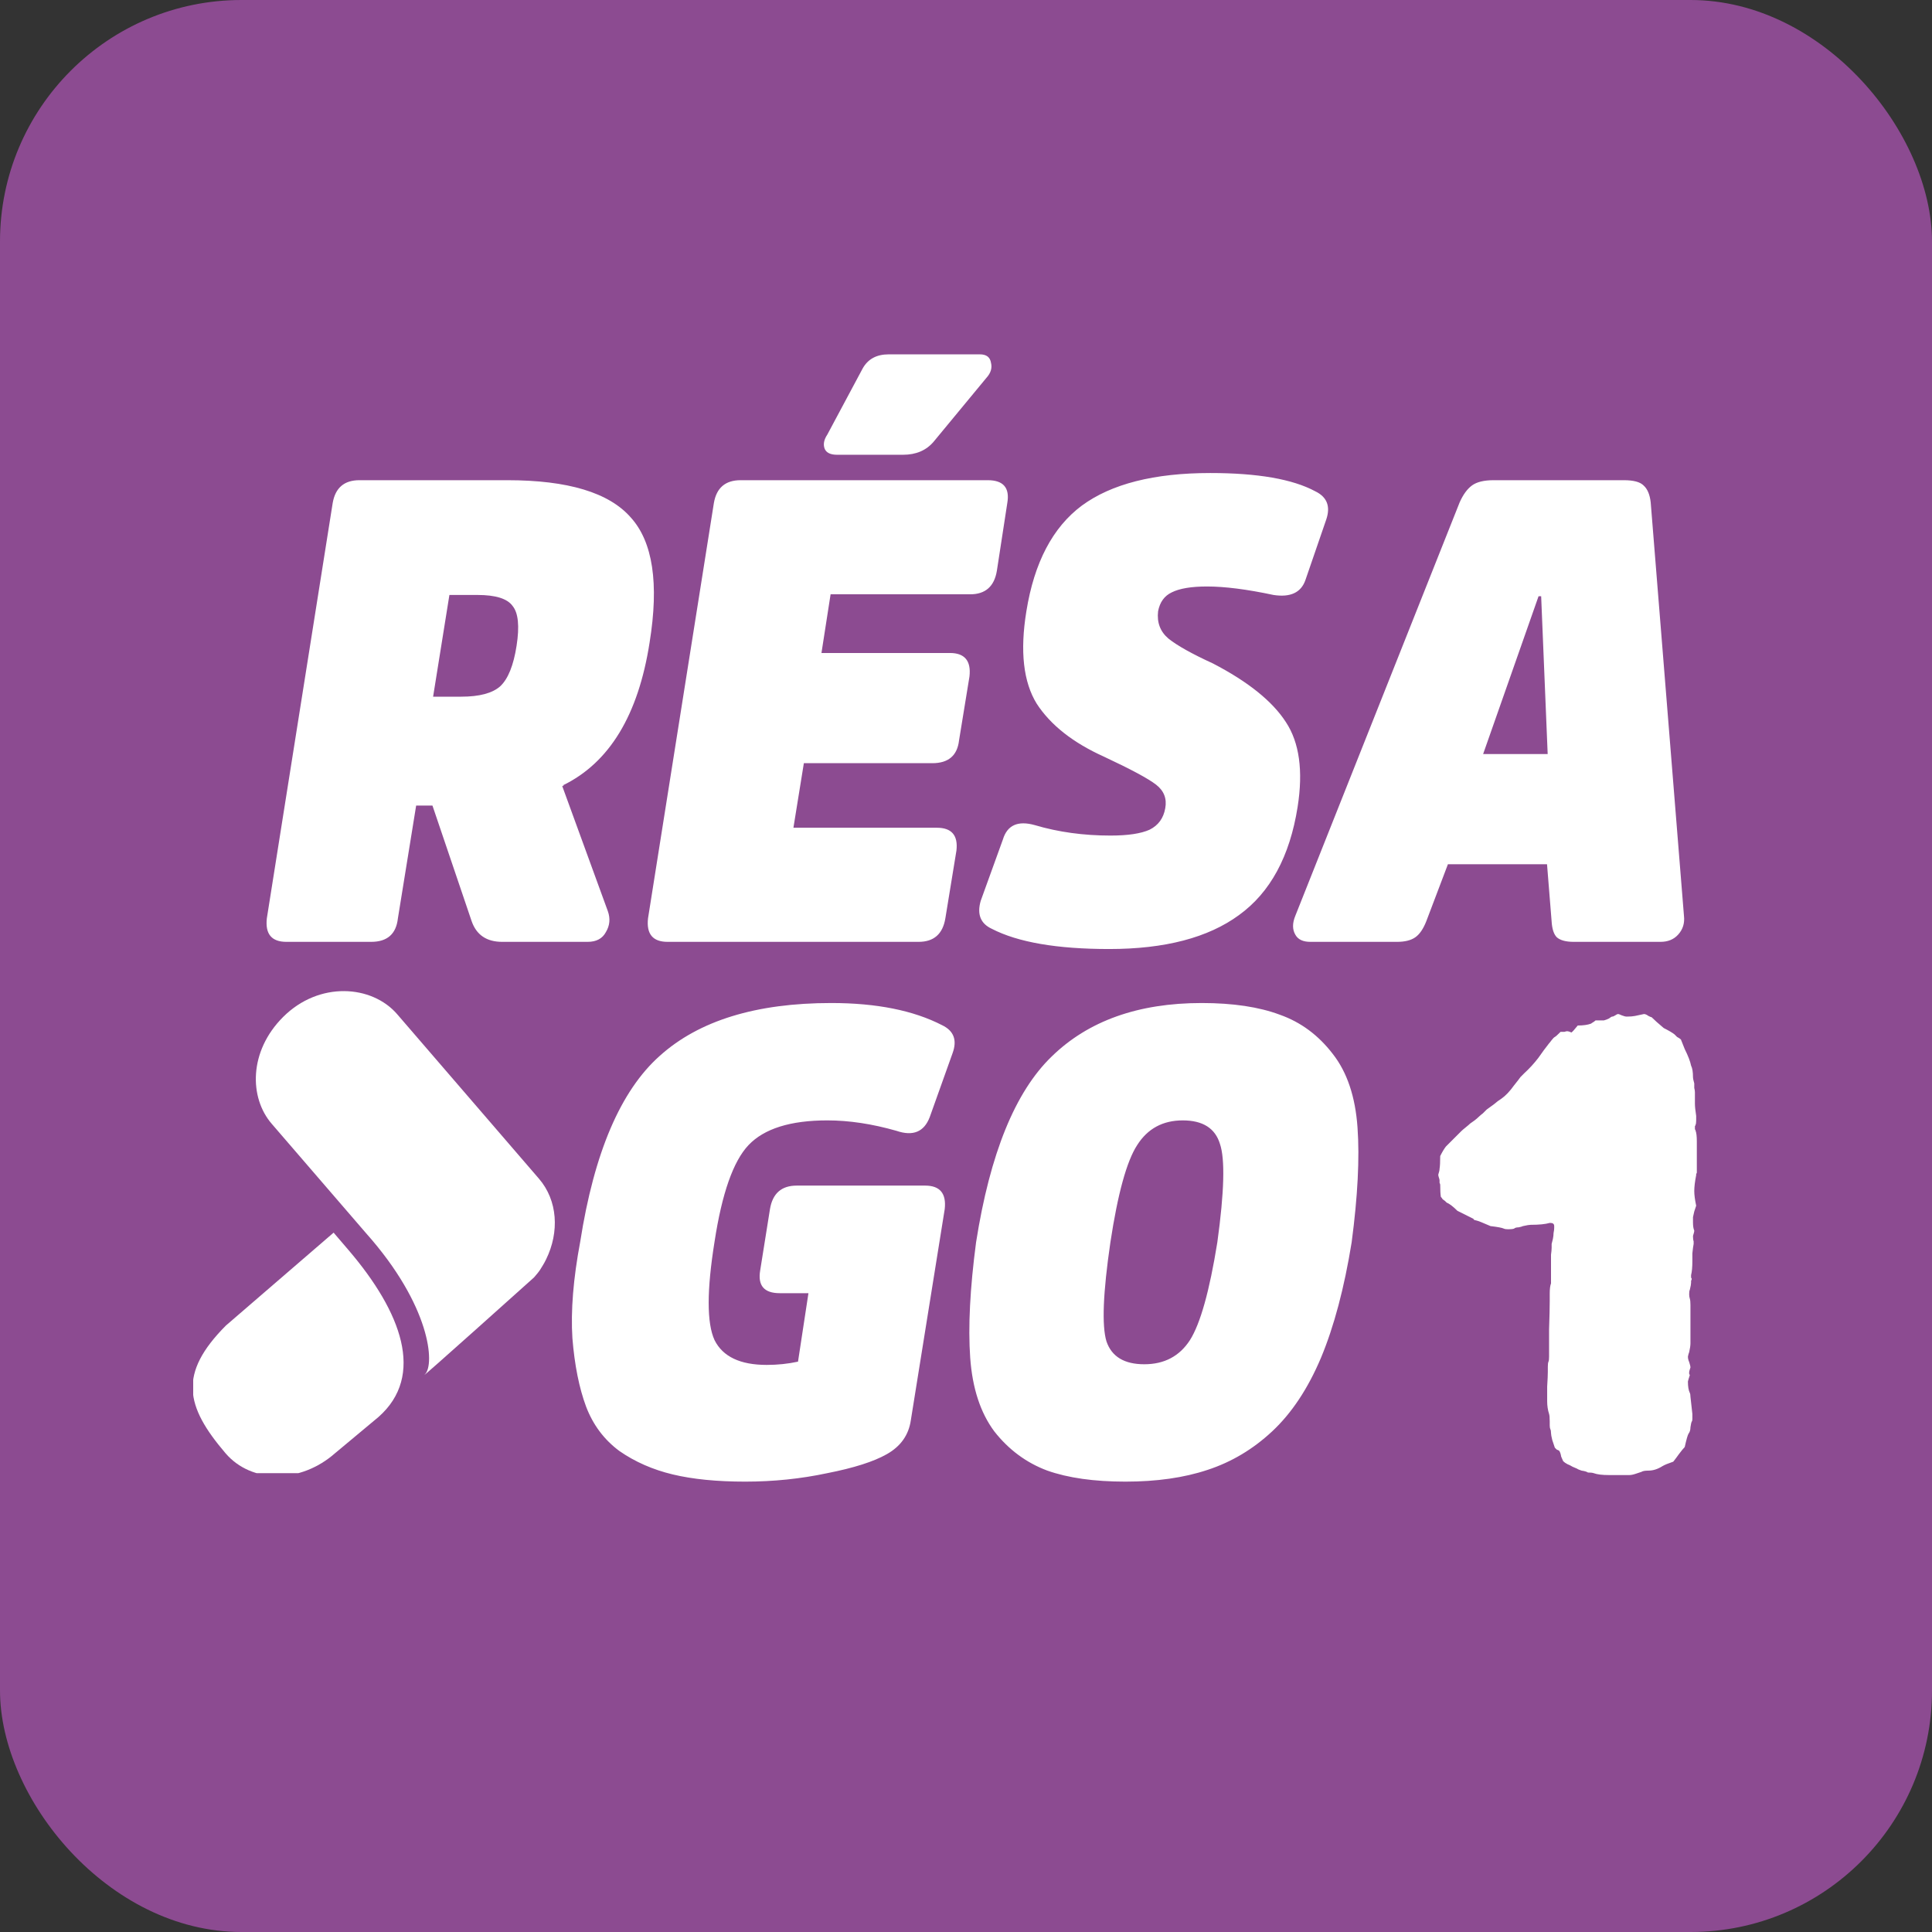 <svg width="80" height="80" viewBox="0 0 80 80" fill="none" xmlns="http://www.w3.org/2000/svg">
<rect x="0" y="0" width="80" height="80" fill="#333333" stroke="none"/>
<rect width="80" height="80" rx="10" fill="#8C4B91"/>
<path d="M26.898 26.607C26.43 29.613 25.233 31.584 23.307 32.52L23.361 32.547H23.28L25.17 37.731C25.278 38.037 25.251 38.325 25.089 38.595C24.945 38.865 24.693 39 24.333 39H20.796C20.148 39 19.725 38.712 19.527 38.136L17.907 33.357H17.232L16.476 38.028C16.404 38.676 16.035 39 15.369 39H11.859C11.247 39 10.977 38.676 11.049 38.028L13.776 20.829C13.884 20.199 14.253 19.884 14.883 19.884H21.012C23.514 19.884 25.215 20.397 26.115 21.423C27.033 22.431 27.294 24.159 26.898 26.607ZM19.77 24.636H18.609L17.934 28.848H19.095C19.851 28.848 20.391 28.704 20.715 28.416C21.039 28.11 21.264 27.552 21.39 26.742C21.516 25.932 21.462 25.383 21.228 25.095C21.012 24.789 20.526 24.636 19.77 24.636ZM36.796 14.673H40.576C40.846 14.673 40.999 14.79 41.035 15.024C41.089 15.24 41.026 15.447 40.846 15.645L38.659 18.291C38.353 18.651 37.93 18.831 37.39 18.831H34.663C34.393 18.831 34.222 18.75 34.15 18.588C34.078 18.408 34.114 18.21 34.258 17.994L35.716 15.267C35.932 14.871 36.292 14.673 36.796 14.673ZM30.667 19.884H40.9C41.548 19.884 41.818 20.199 41.71 20.829L41.278 23.637C41.17 24.285 40.801 24.609 40.171 24.609H34.393L34.015 27.039H39.334C39.946 27.039 40.216 27.363 40.144 28.011L39.712 30.657C39.64 31.287 39.271 31.602 38.605 31.602H33.286L32.854 34.275H38.794C39.406 34.275 39.676 34.59 39.604 35.22L39.145 38.028C39.037 38.676 38.668 39 38.038 39H27.643C27.031 39 26.761 38.676 26.833 38.028L29.56 20.829C29.668 20.199 30.037 19.884 30.667 19.884ZM50.114 19.587C52.076 19.587 53.525 19.839 54.461 20.343C54.947 20.577 55.1 20.964 54.92 21.504L54.056 24.015C53.876 24.537 53.435 24.744 52.733 24.636C51.635 24.402 50.717 24.285 49.979 24.285C49.331 24.285 48.845 24.366 48.521 24.528C48.215 24.672 48.026 24.933 47.954 25.311C47.9 25.779 48.044 26.157 48.386 26.445C48.746 26.733 49.358 27.075 50.222 27.471C51.68 28.227 52.688 29.037 53.246 29.901C53.804 30.747 53.966 31.917 53.732 33.411C53.408 35.463 52.598 36.957 51.302 37.893C50.024 38.829 48.233 39.297 45.929 39.297C43.769 39.297 42.149 39.018 41.069 38.46C40.601 38.244 40.448 37.857 40.61 37.299L41.528 34.761C41.708 34.167 42.149 33.969 42.851 34.167C43.823 34.455 44.867 34.599 45.983 34.599C46.703 34.599 47.243 34.518 47.603 34.356C47.963 34.176 48.179 33.879 48.251 33.465C48.323 33.069 48.197 32.745 47.873 32.493C47.549 32.241 46.829 31.854 45.713 31.332C44.435 30.756 43.508 30.027 42.932 29.145C42.374 28.245 42.23 26.967 42.5 25.311C42.824 23.295 43.589 21.837 44.795 20.937C46.019 20.037 47.792 19.587 50.114 19.587ZM68.352 20.802L69.729 37.92C69.765 38.226 69.684 38.487 69.486 38.703C69.306 38.901 69.063 39 68.757 39H65.166C64.842 39 64.608 38.937 64.464 38.811C64.338 38.685 64.266 38.46 64.248 38.136L64.059 35.787H59.955L59.064 38.136C58.938 38.46 58.785 38.685 58.605 38.811C58.425 38.937 58.173 39 57.849 39H54.258C53.952 39 53.745 38.901 53.637 38.703C53.511 38.487 53.511 38.226 53.637 37.92L60.441 20.802C60.585 20.478 60.756 20.244 60.954 20.1C61.152 19.956 61.449 19.884 61.845 19.884H67.245C67.641 19.884 67.911 19.956 68.055 20.1C68.217 20.244 68.316 20.478 68.352 20.802ZM63.816 24.69H63.708L61.413 31.224H64.086L63.816 24.69ZM34.259 46.393C32.729 46.393 31.64 46.735 30.992 47.419C30.362 48.085 29.894 49.417 29.588 51.415C29.264 53.431 29.264 54.79 29.588 55.492C29.93 56.176 30.65 56.518 31.748 56.518C32.198 56.518 32.63 56.473 33.044 56.383L33.476 53.548H32.288C31.64 53.548 31.37 53.233 31.478 52.603L31.883 50.065C31.991 49.417 32.36 49.093 32.99 49.093H38.309C38.921 49.093 39.191 49.417 39.119 50.065L37.715 58.813C37.625 59.425 37.292 59.893 36.716 60.217C36.176 60.523 35.357 60.784 34.259 61C33.161 61.234 32.027 61.351 30.857 61.351C29.687 61.351 28.688 61.252 27.86 61.054C27.032 60.856 26.294 60.532 25.646 60.082C25.016 59.614 24.557 59.002 24.269 58.246C23.981 57.472 23.792 56.527 23.702 55.411C23.63 54.277 23.738 52.945 24.026 51.415C24.602 47.725 25.7 45.16 27.32 43.72C28.94 42.262 31.307 41.533 34.421 41.533C36.293 41.533 37.823 41.839 39.011 42.451C39.497 42.685 39.641 43.072 39.443 43.612L38.498 46.258C38.264 46.87 37.805 47.059 37.121 46.825C36.113 46.537 35.159 46.393 34.259 46.393ZM49.759 41.533C51.055 41.533 52.135 41.695 52.999 42.019C53.863 42.325 54.592 42.865 55.186 43.639C55.78 44.395 56.122 45.412 56.212 46.69C56.302 47.95 56.221 49.534 55.969 51.442C55.663 53.332 55.24 54.925 54.7 56.221C54.16 57.499 53.485 58.516 52.675 59.272C51.883 60.01 50.992 60.541 50.002 60.865C49.03 61.189 47.896 61.351 46.6 61.351C45.304 61.351 44.224 61.198 43.36 60.892C42.496 60.568 41.767 60.028 41.173 59.272C40.597 58.498 40.264 57.481 40.174 56.221C40.084 54.943 40.165 53.35 40.417 51.442C40.993 47.77 42.037 45.205 43.549 43.747C45.061 42.271 47.131 41.533 49.759 41.533ZM45.817 55.546C46.033 56.176 46.555 56.491 47.383 56.491C48.211 56.491 48.841 56.158 49.273 55.492C49.705 54.808 50.083 53.458 50.407 51.442C50.695 49.354 50.731 47.995 50.515 47.365C50.317 46.717 49.804 46.393 48.976 46.393C48.148 46.393 47.518 46.735 47.086 47.419C46.654 48.085 46.285 49.426 45.979 51.442C45.673 53.53 45.619 54.898 45.817 55.546ZM69.998 56.623C69.963 56.728 69.945 56.79 69.945 56.808C69.945 56.808 69.945 56.825 69.945 56.86C69.945 56.86 69.945 56.869 69.945 56.887L69.972 56.94C69.936 57.045 69.91 57.133 69.893 57.203C69.893 57.414 69.919 57.572 69.972 57.678C69.989 57.713 69.998 57.766 69.998 57.836L70.077 58.548C70.077 58.548 70.077 58.565 70.077 58.601C70.077 58.601 70.077 58.653 70.077 58.759C70.077 58.812 70.068 58.847 70.051 58.864C70.033 58.899 70.016 58.978 69.998 59.102C69.998 59.207 69.972 59.295 69.919 59.365C69.884 59.418 69.831 59.602 69.761 59.919C69.708 59.972 69.629 60.068 69.523 60.209C69.436 60.332 69.356 60.438 69.286 60.525C69.075 60.596 68.926 60.657 68.838 60.71C68.644 60.833 68.451 60.895 68.258 60.895C68.117 60.895 68.02 60.912 67.968 60.947L67.731 61.026C67.625 61.062 67.537 61.079 67.467 61.079H67.177H66.623C66.342 61.079 66.131 61.053 65.99 61C65.938 60.982 65.858 60.974 65.753 60.974C65.7 60.938 65.612 60.912 65.489 60.895C65.384 60.859 65.322 60.833 65.305 60.815L65.12 60.736C65.032 60.684 64.962 60.648 64.909 60.631C64.839 60.596 64.777 60.552 64.725 60.499C64.707 60.464 64.681 60.402 64.645 60.315C64.628 60.209 64.602 60.13 64.566 60.077C64.549 60.06 64.514 60.042 64.461 60.024C64.426 59.989 64.399 59.963 64.382 59.945L64.276 59.629C64.241 59.488 64.224 59.392 64.224 59.339C64.224 59.269 64.215 59.216 64.197 59.181C64.18 59.145 64.171 59.093 64.171 59.023V58.864C64.171 58.706 64.162 58.601 64.144 58.548C64.092 58.39 64.065 58.214 64.065 58.02C64.065 57.88 64.065 57.678 64.065 57.414C64.083 57.133 64.092 56.931 64.092 56.808V56.597C64.092 56.491 64.101 56.421 64.118 56.386C64.136 56.351 64.144 56.28 64.144 56.175C64.144 55.929 64.144 55.551 64.144 55.041C64.162 54.514 64.171 54.127 64.171 53.881V53.565C64.171 53.371 64.189 53.23 64.224 53.143V53.09V52.958V52.22C64.224 52.167 64.224 52.079 64.224 51.956C64.241 51.833 64.25 51.736 64.25 51.666V51.56V51.508C64.268 51.438 64.285 51.367 64.303 51.297C64.32 51.209 64.329 51.13 64.329 51.06C64.347 50.972 64.356 50.901 64.356 50.849V50.77C64.356 50.682 64.303 50.638 64.197 50.638H64.171C63.995 50.69 63.731 50.717 63.38 50.717C63.327 50.717 63.222 50.734 63.063 50.77C63.028 50.787 62.967 50.805 62.879 50.822C62.791 50.822 62.73 50.84 62.694 50.875C62.642 50.893 62.562 50.901 62.457 50.901C62.369 50.901 62.308 50.893 62.273 50.875C62.202 50.84 62.018 50.805 61.719 50.77C61.402 50.629 61.2 50.55 61.112 50.532C61.095 50.532 61.068 50.523 61.033 50.506C61.016 50.471 60.998 50.453 60.98 50.453C60.875 50.4 60.664 50.295 60.348 50.137C60.172 49.961 60.023 49.847 59.899 49.794L59.847 49.741C59.829 49.724 59.794 49.697 59.741 49.662C59.706 49.609 59.68 49.574 59.662 49.557C59.645 49.451 59.636 49.284 59.636 49.056C59.636 49.038 59.627 49.012 59.609 48.977C59.609 48.924 59.609 48.889 59.609 48.871C59.609 48.853 59.601 48.818 59.583 48.766C59.565 48.713 59.557 48.678 59.557 48.66V48.634C59.592 48.528 59.609 48.449 59.609 48.397C59.627 48.291 59.636 48.115 59.636 47.869C59.724 47.693 59.803 47.562 59.873 47.474C60.207 47.14 60.418 46.929 60.506 46.841C60.541 46.806 60.602 46.753 60.69 46.683C60.778 46.612 60.84 46.56 60.875 46.524C60.928 46.489 60.989 46.445 61.06 46.393C61.148 46.322 61.209 46.27 61.244 46.234C61.279 46.199 61.332 46.155 61.402 46.102C61.473 46.032 61.525 45.98 61.56 45.944C61.631 45.892 61.727 45.821 61.851 45.733C61.974 45.628 62.079 45.549 62.167 45.496C62.343 45.373 62.519 45.188 62.694 44.942C62.835 44.767 62.923 44.652 62.958 44.6L63.116 44.441C63.327 44.248 63.52 44.037 63.696 43.809C63.855 43.58 64.004 43.378 64.144 43.202C64.162 43.185 64.197 43.141 64.25 43.07C64.303 43 64.347 42.956 64.382 42.938C64.417 42.921 64.496 42.851 64.619 42.727C64.672 42.727 64.725 42.727 64.777 42.727C64.83 42.71 64.865 42.701 64.883 42.701C64.936 42.701 64.997 42.719 65.067 42.754C65.103 42.736 65.19 42.64 65.331 42.464C65.56 42.464 65.744 42.438 65.885 42.385C65.902 42.367 65.929 42.35 65.964 42.332C66.017 42.297 66.052 42.27 66.069 42.253H66.412C66.482 42.235 66.553 42.209 66.623 42.174C66.693 42.121 66.737 42.095 66.755 42.095C66.79 42.095 66.834 42.077 66.887 42.042C66.939 42.007 66.975 41.989 66.992 41.989C67.027 41.989 67.08 42.007 67.15 42.042C67.238 42.077 67.309 42.095 67.361 42.095C67.502 42.095 67.616 42.086 67.704 42.068C67.88 42.033 68.003 42.007 68.073 41.989C68.126 41.989 68.188 42.016 68.258 42.068C68.328 42.103 68.372 42.121 68.39 42.121C68.495 42.227 68.662 42.376 68.891 42.569C69.102 42.675 69.251 42.763 69.339 42.833C69.356 42.851 69.392 42.886 69.444 42.938C69.515 42.974 69.567 43.009 69.603 43.044L69.761 43.44C69.901 43.721 69.989 43.949 70.024 44.125C70.077 44.23 70.103 44.389 70.103 44.6C70.103 44.652 70.121 44.74 70.156 44.863C70.156 44.898 70.156 44.96 70.156 45.048C70.174 45.118 70.183 45.18 70.183 45.232V45.707C70.183 45.812 70.2 45.98 70.235 46.208V46.393C70.235 46.48 70.227 46.542 70.209 46.577C70.209 46.595 70.2 46.612 70.183 46.63C70.183 46.648 70.183 46.665 70.183 46.683C70.183 46.7 70.183 46.727 70.183 46.762C70.2 46.779 70.209 46.797 70.209 46.815C70.244 46.902 70.262 47.052 70.262 47.263V47.764V48.555C70.262 48.572 70.253 48.59 70.235 48.607C70.235 48.625 70.235 48.643 70.235 48.66C70.183 48.924 70.156 49.144 70.156 49.319C70.156 49.477 70.183 49.68 70.235 49.926C70.218 49.978 70.191 50.058 70.156 50.163C70.139 50.251 70.121 50.33 70.103 50.4V50.611C70.103 50.77 70.121 50.884 70.156 50.954C70.156 50.989 70.147 51.033 70.13 51.086C70.112 51.139 70.103 51.174 70.103 51.191C70.103 51.279 70.112 51.35 70.13 51.402V51.508C70.112 51.596 70.095 51.727 70.077 51.903C70.077 52.062 70.077 52.167 70.077 52.22C70.077 52.466 70.06 52.659 70.024 52.8V52.826C70.024 52.844 70.024 52.87 70.024 52.905C70.042 52.923 70.051 52.94 70.051 52.958C70.051 52.976 70.042 53.002 70.024 53.037C70.024 53.072 70.024 53.099 70.024 53.116C70.024 53.169 70.007 53.266 69.972 53.406C69.954 53.441 69.945 53.503 69.945 53.591C69.945 53.661 69.954 53.723 69.972 53.775C69.989 53.828 69.998 53.916 69.998 54.039V54.408V55.621C69.998 55.709 69.981 55.832 69.945 55.99C69.928 56.025 69.91 56.087 69.893 56.175C69.893 56.227 69.901 56.28 69.919 56.333C69.936 56.368 69.954 56.421 69.972 56.491C69.989 56.544 69.998 56.588 69.998 56.623Z" fill="white"/>
<g clip-path="url(#clip0_3_27)">
<path d="M22.614 52.145C23.168 51.014 23.095 49.709 22.316 48.806L16.445 41.995C15.397 40.782 13.215 40.623 11.725 42.109C10.295 43.535 10.318 45.453 11.25 46.533L15.156 51.062C17.839 54.074 18.009 56.498 17.599 56.905C17.191 57.314 22.113 52.895 22.113 52.895C22.198 52.793 22.289 52.693 22.361 52.584C22.397 52.53 22.432 52.474 22.465 52.416C22.519 52.329 22.567 52.242 22.61 52.153C22.612 52.15 22.613 52.147 22.614 52.145Z" fill="white"/>
<path d="M9.354 54.888C7.379 56.874 7.668 58.22 9.338 60.175C10.416 61.434 12.445 61.434 13.873 60.175L15.672 58.675C17.616 56.96 16.621 54.326 14.437 51.769L13.814 51.041L9.354 54.888Z" fill="white"/>
</g>
<defs>
<clipPath id="clip0_3_27">
<rect width="15" height="20" fill="white" transform="translate(8 41)"/>
</clipPath>
</defs>
</svg>
